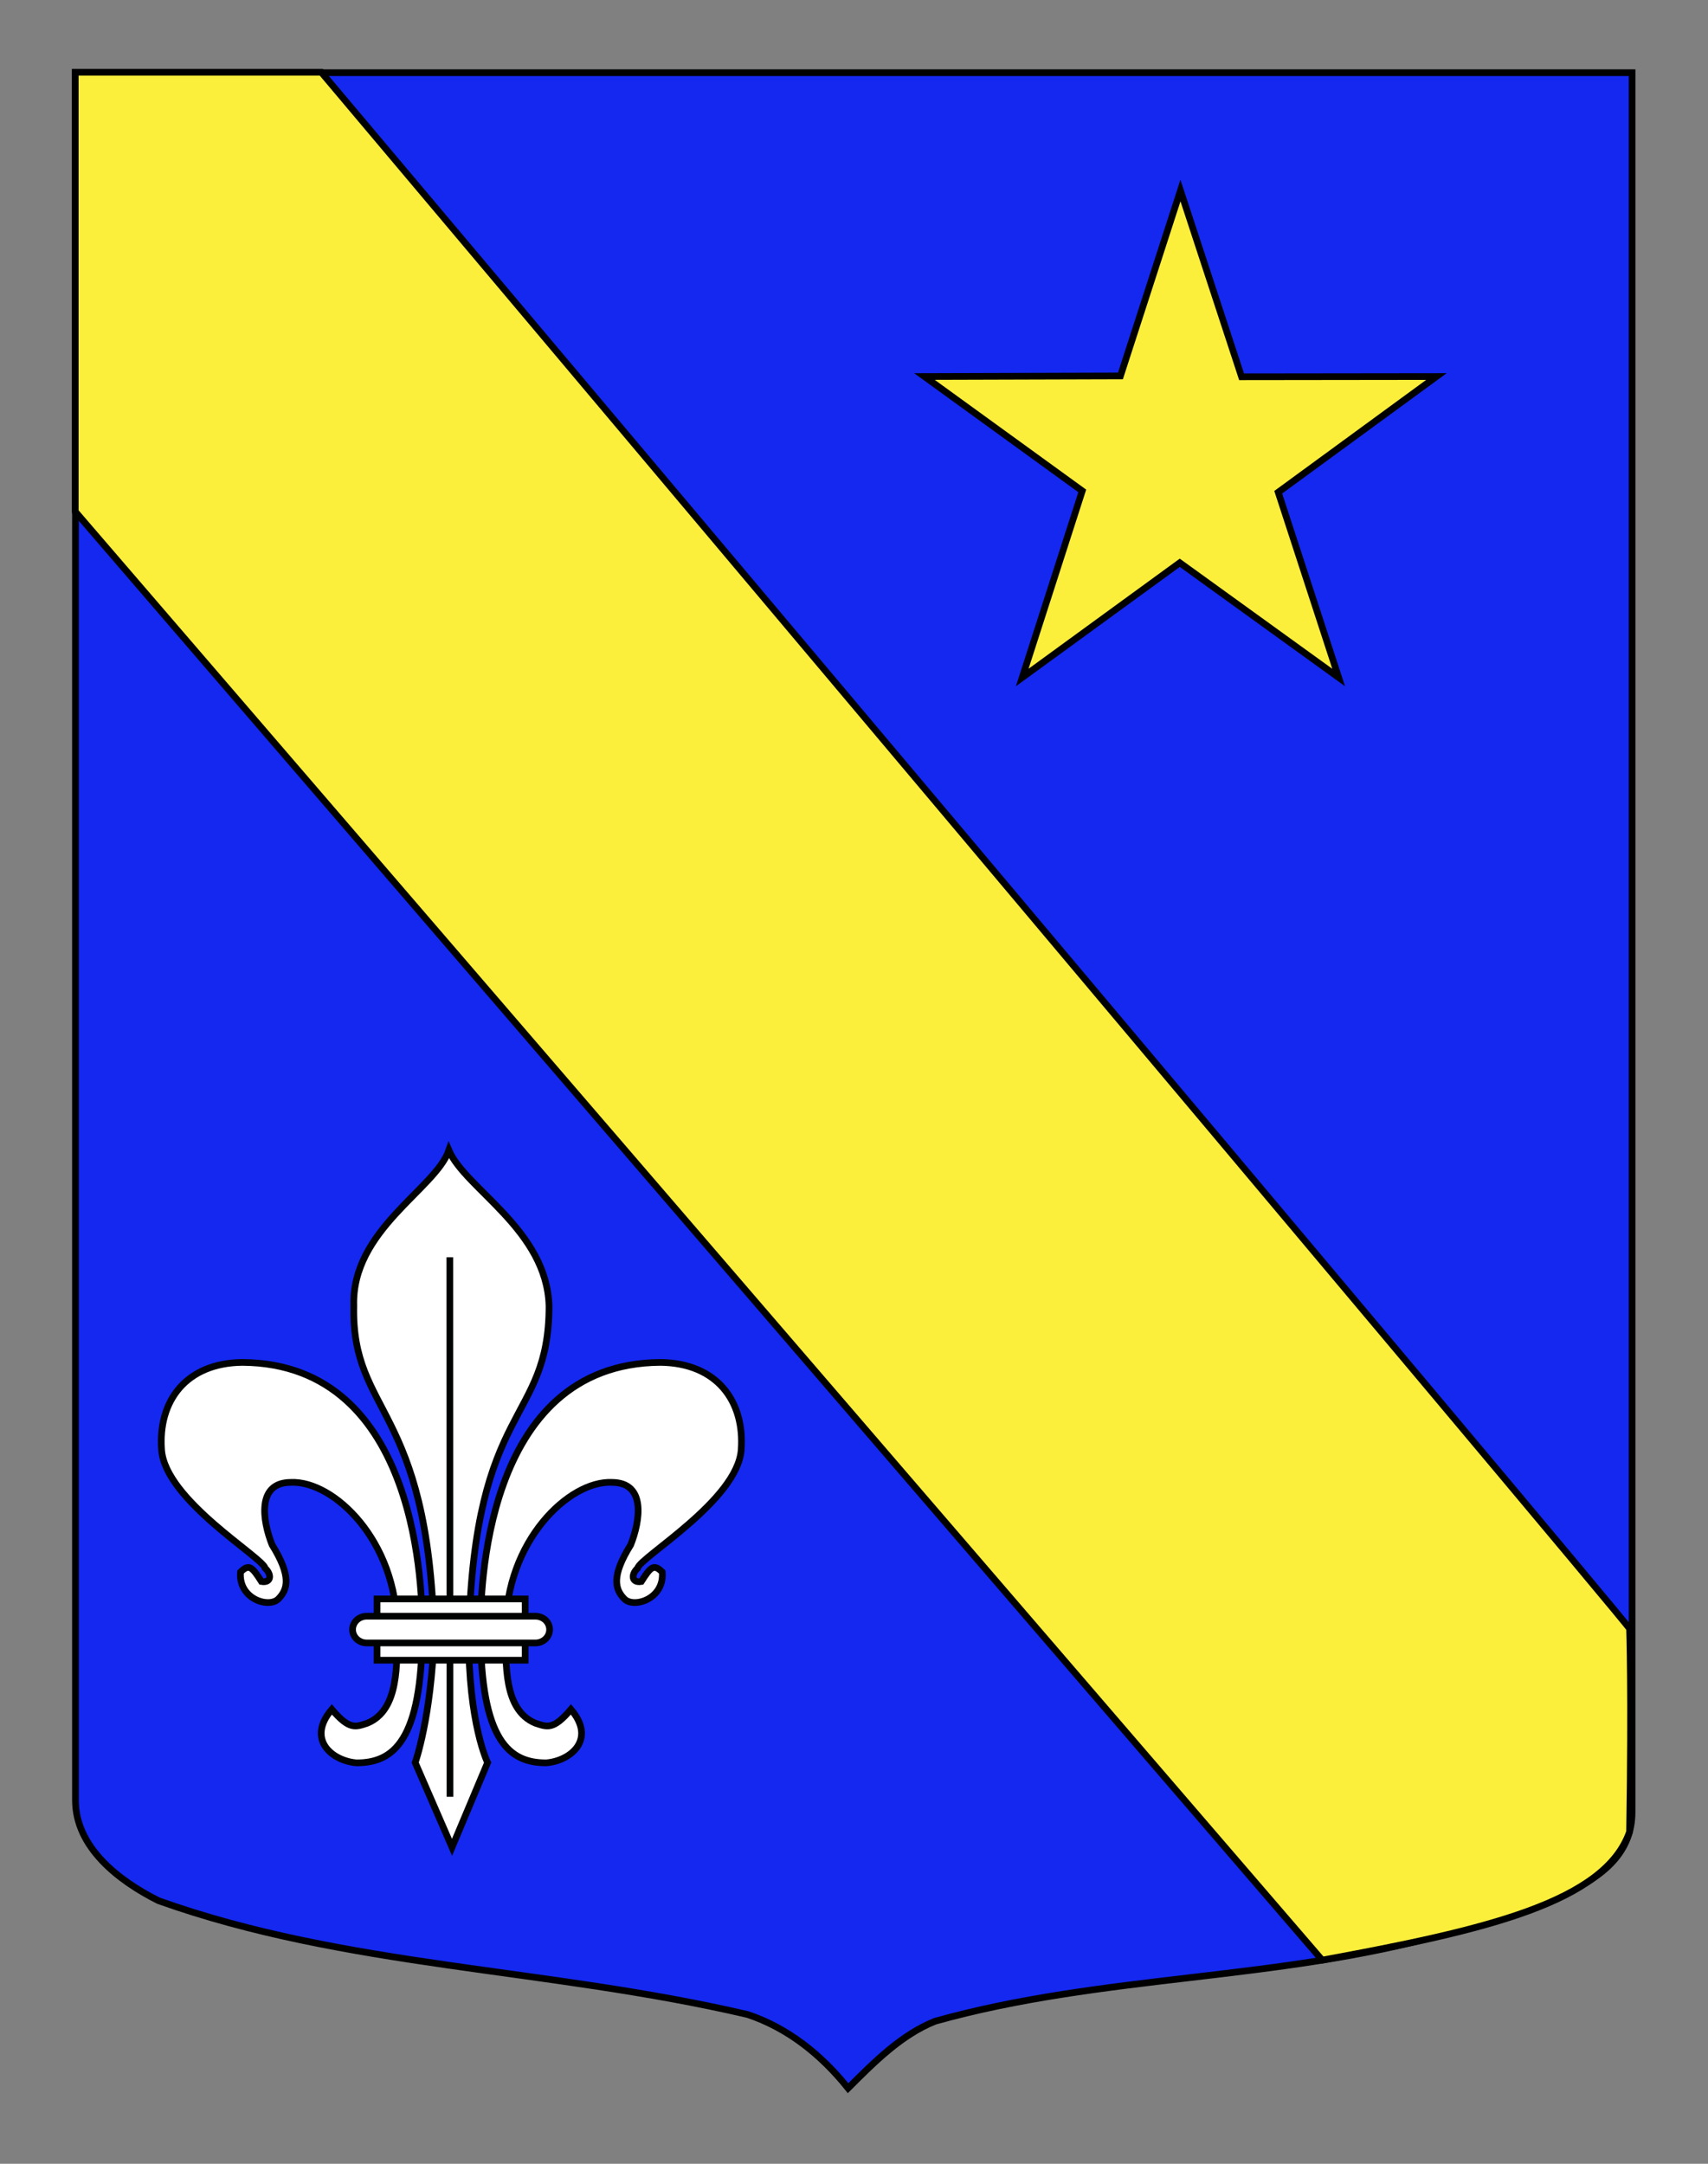<?xml version="1.0" encoding="utf-8"?>
<!-- Generator: Adobe Illustrator 15.1.0, SVG Export Plug-In . SVG Version: 6.00 Build 0)  -->
<!DOCTYPE svg PUBLIC "-//W3C//DTD SVG 1.1//EN" "http://www.w3.org/Graphics/SVG/1.1/DTD/svg11.dtd">
<svg version="1.1" id="Calque_1" xmlns="http://www.w3.org/2000/svg" xmlns:xlink="http://www.w3.org/1999/xlink" x="0px" y="0px"
	 width="255.118px" height="323.149px" viewBox="0 0 255.118 323.149" enable-background="new 0 0 255.118 323.149"
	 xml:space="preserve">
<rect x="0" y="0" width="255.118" height="323.149" fill="#808080" stroke="none"/>
<path fill="#1428F0" stroke="#000000" d="M11.27,10.857c78,0,154.506,0,232.506,0c0,135.583,0,149.084,0,259.754
	c0,12.043-17.099,14.25-28.1,18.25c-25,7-51,6-76,13c-5,2-9,6-13,10c-4-5-9-9-15-11c-30-7-60-7-88-17c-6-3-12.406-8-12.406-15
	C11.27,245.32,11.27,147.232,11.27,10.857z"/>
<path fill-rule="evenodd" clip-rule="evenodd" fill="#FCEF3C" stroke="#000000" d="M47.988,10.787
	c0,0,194.188,230.421,195.417,232.449c0,0,0.333,9.334,0,30.334c-3.667,10.5-21.417,14.666-45.917,19.166L11.238,76.399V10.787
	H47.988z"/>
<g>
	<g>
		<path id="path4230" fill="#FFFFFF" stroke="#010202" d="M63.07,243.298c0-4.786-0.186-39.688-26.897-39.829
			c-8.376,0.099-12.573,5.75-12.039,13.057c0.551,7.534,15.14,16.061,15.472,17.677c1.048,0.998,0.863,2.233-0.552,1.992
			c-1.413-2.218-1.874-2.664-3.126-1.417c-0.35,4.017,4.237,5.446,5.65,4.017c1.413-1.428,1.974-3.402-0.941-8.086
			c-1.412-3.553-2.355-9.322,2.825-9.322c6.382-0.284,15.841,8.748,15.841,21.912c0,5.229,0.336,12.058-4.409,14.043
			c-1.788,0.584-2.688,1.056-5.332-2.055c-3.857,4.531,0.093,7.704,3.694,7.986C58.662,263.273,63.07,260.165,63.07,243.298z"/>
		<path id="path3470" fill="#FFFFFF" stroke="#010202" d="M71.773,243.298c0-4.786,0.186-39.688,26.896-39.829
			c8.377,0.099,12.574,5.75,12.041,13.057c-0.552,7.533-15.142,16.061-15.473,17.677c-1.048,0.998-0.863,2.233,0.552,1.992
			c1.412-2.218,1.875-2.664,3.127-1.417c0.35,4.017-4.238,5.446-5.651,4.017c-1.414-1.428-1.975-3.402,0.941-8.086
			c1.412-3.553,2.354-9.322-2.826-9.322c-6.382-0.284-15.839,8.748-15.839,21.912c0,5.229-0.337,12.058,4.406,14.043
			c1.791,0.584,2.689,1.056,5.333-2.055c3.857,4.531-0.093,7.704-3.694,7.986C76.182,263.273,71.773,260.165,71.773,243.298z"/>
		<g id="g2416">
			<path id="path3464" fill="#FFFFFF" stroke="#010202" d="M67.046,171.794c-1.982,5.771-14.56,11.879-14.202,23.248
				c-0.357,16.323,11.106,14.703,11.998,49.107c-0.421,12.428-2.826,19.087-2.826,19.087l5.501,12.652l5.316-12.652
				c0,0-2.875-5.772-2.825-19.087c0.893-34.848,11.998-31.453,11.998-49.107C81.679,183.673,69.518,177.562,67.046,171.794z"/>
			<path id="path5008" fill="#FFFFFF" stroke="#010202" d="M67.192,187.767c0.022,80.574,0.022,80.574,0.022,80.574l0,0l0,0"/>
		</g>
	</g>
	<g id="Anneau">
		<path id="rect1932" fill="#FFFFFF" stroke="#010202" d="M56.311,238.794h22.132v9.15H56.311V238.794z"/>
		<path id="rect1930" fill="#FFFFFF" stroke="#010202" d="M54.782,241.372h25.191c1.173,0,2.119,0.891,2.119,1.997
			c0,1.108-0.946,1.998-2.119,1.998H54.782c-1.175,0-2.119-0.89-2.119-1.998C52.663,242.264,53.607,241.372,54.782,241.372z"/>
	</g>
</g>
<path id="path8347_2_" fill="#FCEF3C" stroke="#000000" d="M176.32,28.456l9.13,27.814l29.104-0.035l-23.632,17.278l9.027,27.67
	l-23.733-17.135l-23.529,17.135l8.965-27.868l-23.568-17.081l29.272-0.086L176.32,28.456z"/>
</svg>
